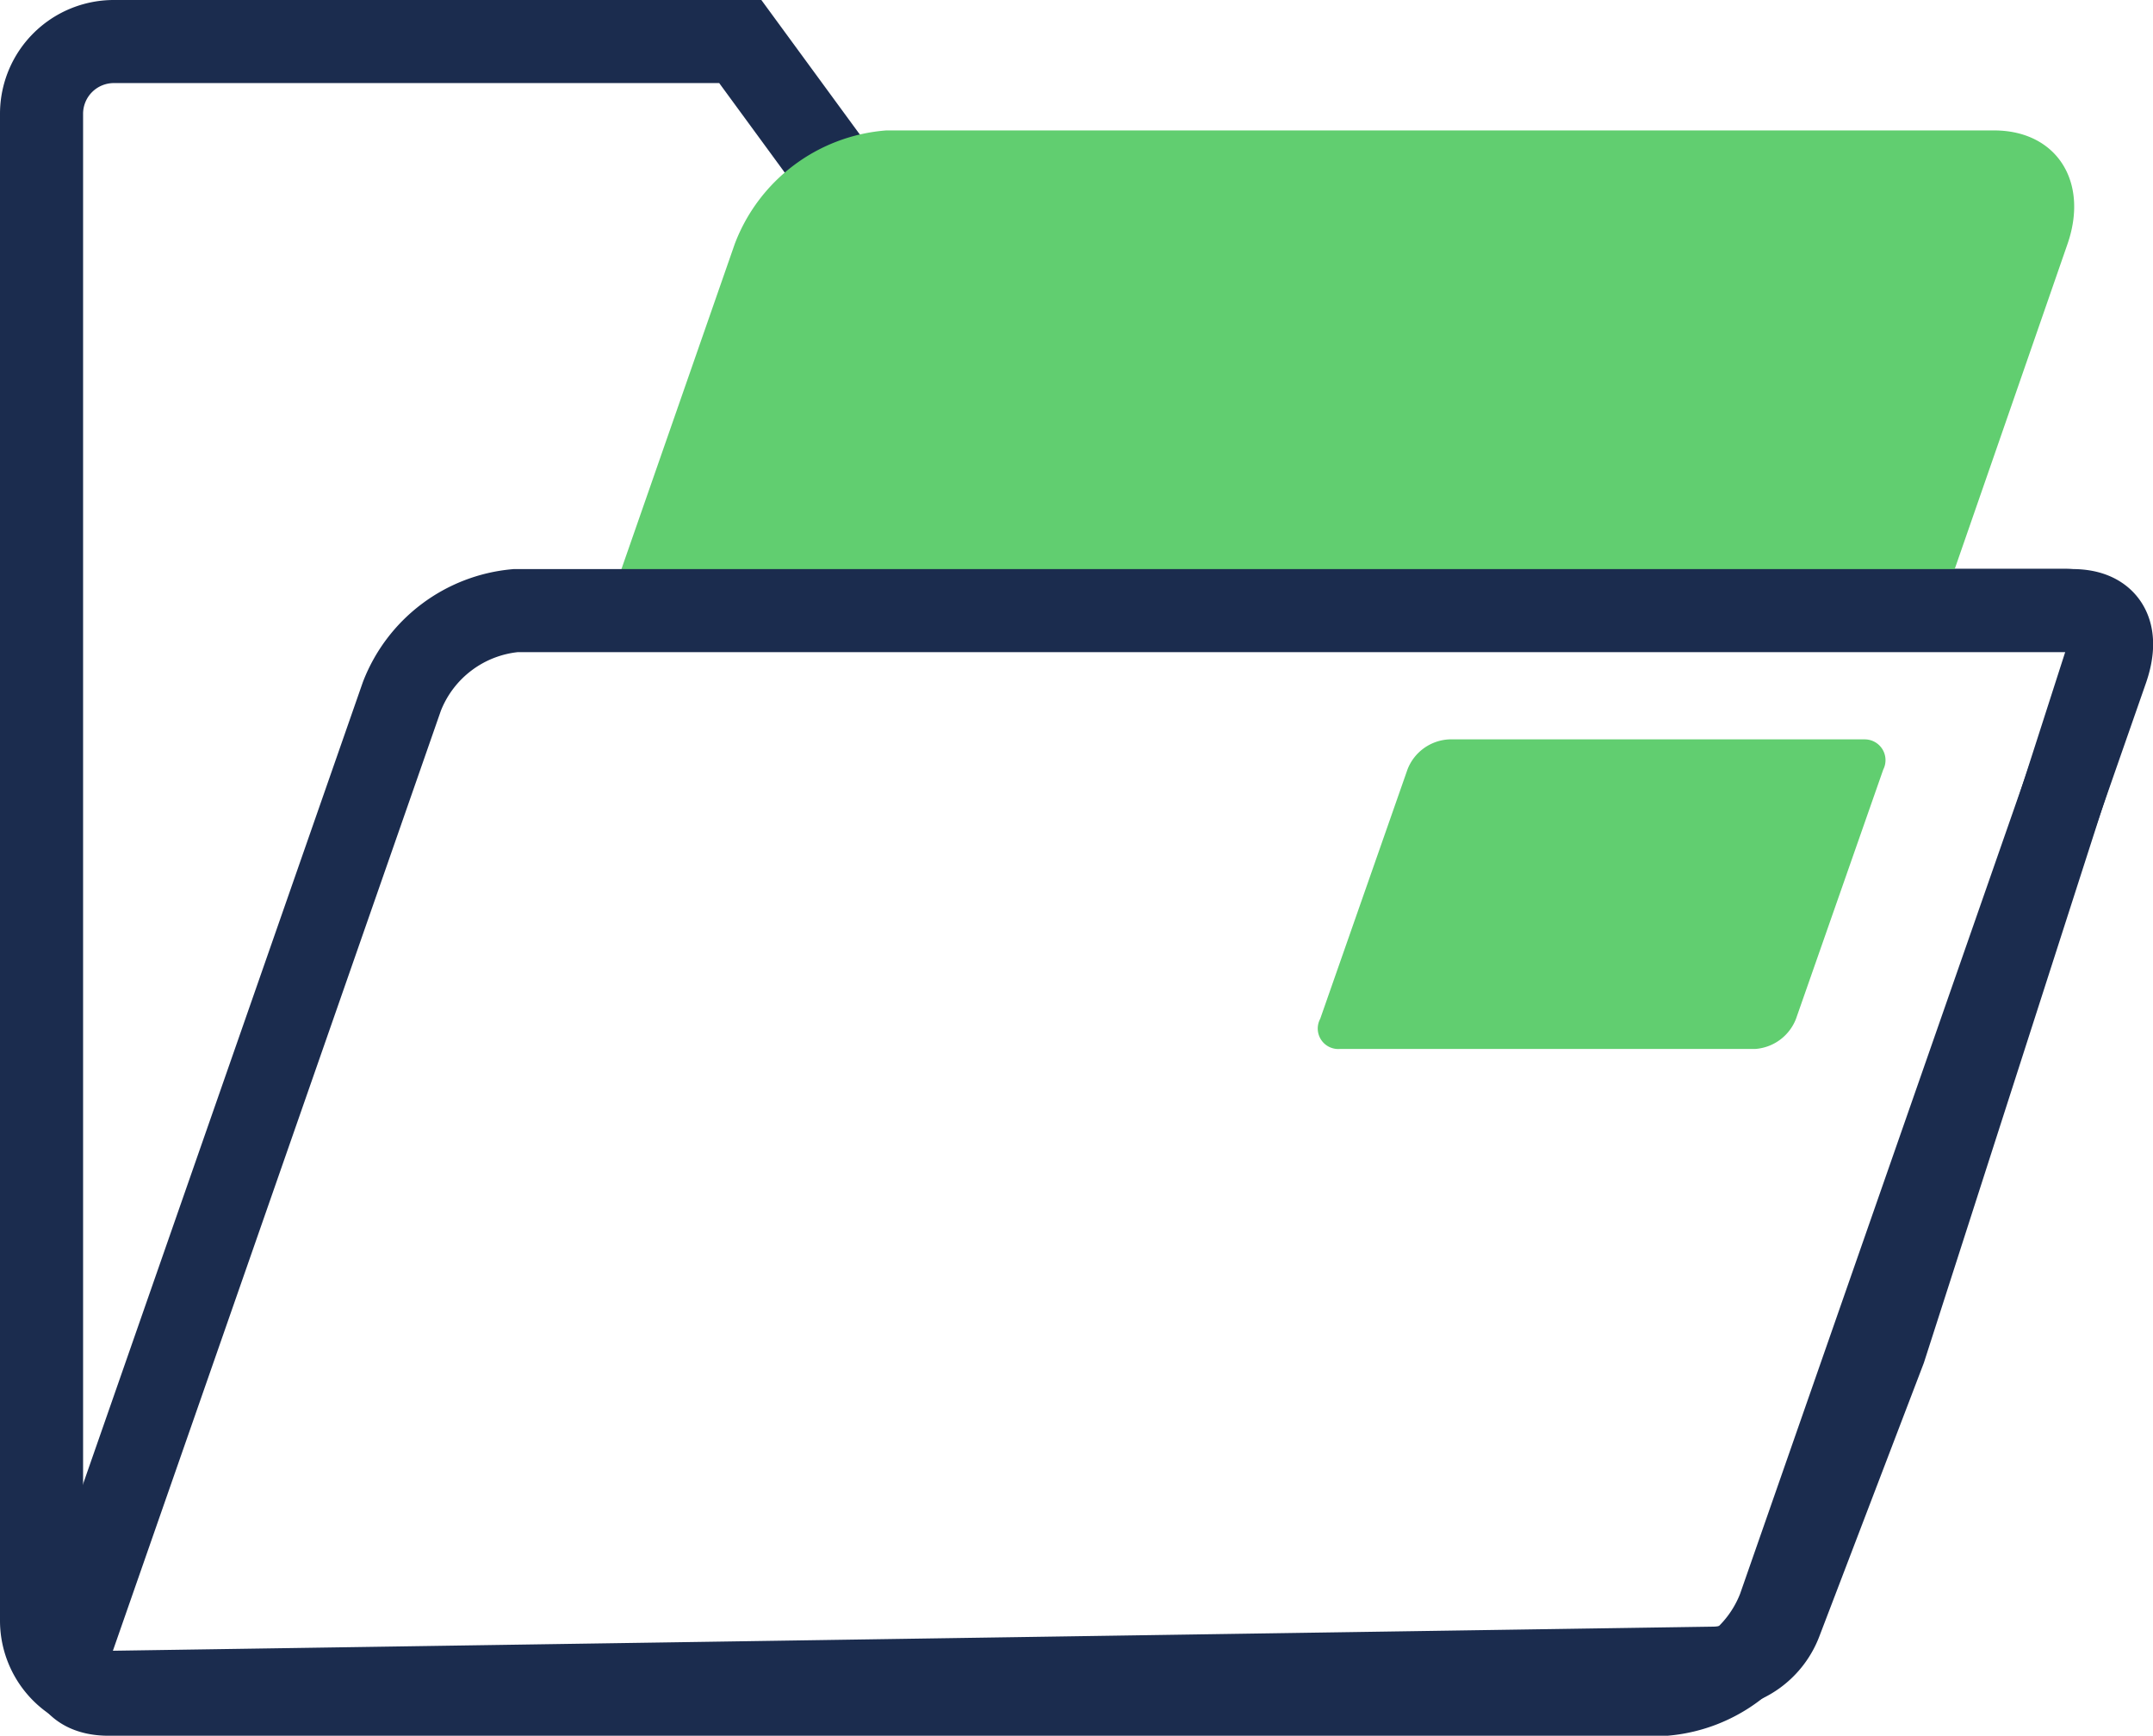 <?xml version="1.0" encoding="UTF-8"?> <svg xmlns="http://www.w3.org/2000/svg" viewBox="0 0 77.74 62.68"><defs><style>.cls-1{fill:none;stroke:#1b2c4e;stroke-width:3px;}.cls-2{fill:#61ce70;}</style></defs><title>Folder icon</title><g id="Livello_2" data-name="Livello 2"><g id="Livello_1-2" data-name="Livello 1"><g id="Artboard-1"><g id="Group-6"><g id="Group-4"><g id="Group"><g id="_2" data-name="2"><path id="Rectangle-10" class="cls-1" d="M26.73,1.5H4.1A2.61,2.61,0,0,0,1.5,4.1V58.55a2.59,2.59,0,0,0,2.64,2.56l57.76-.87a2.61,2.61,0,0,0,2.39-1.68l3.76-9.84L76,24a1.43,1.43,0,0,0,.07-.46,1.5,1.5,0,0,0-1.5-1.5h-12L65,15.24a2.66,2.66,0,0,0,.16-.92,2.62,2.62,0,0,0-2.64-2.58l-28.06.32Z"></path><path id="Rectangle-11-Copy" class="cls-2" d="M32,4.71H72c2.25,0,3.44,1.84,2.65,4.11Q71.55,17.76,70,22.22l-48-.41,4.53-13A6.37,6.37,0,0,1,32,4.71Z"></path><path id="Rectangle-11-Copy-2" class="cls-1" d="M18.62,22.05a4.88,4.88,0,0,0-4.11,3.1L2.68,59.06c-.46,1.33,0,2.12,1.24,2.12H60.14a4.88,4.88,0,0,0,4.1-3.11l11.83-33.9c.46-1.33,0-2.12-1.24-2.12Z"></path><path id="Rectangle-11-Copy-2-2" data-name="Rectangle-11-Copy" class="cls-2" d="M52.33,26.7h15A.75.75,0,0,1,68,27.79l-3.15,9a1.71,1.71,0,0,1-1.48,1.09h-15a.74.74,0,0,1-.7-1.09l3.15-9A1.7,1.7,0,0,1,52.33,26.7Z"></path></g></g></g></g></g></g></g></svg> 